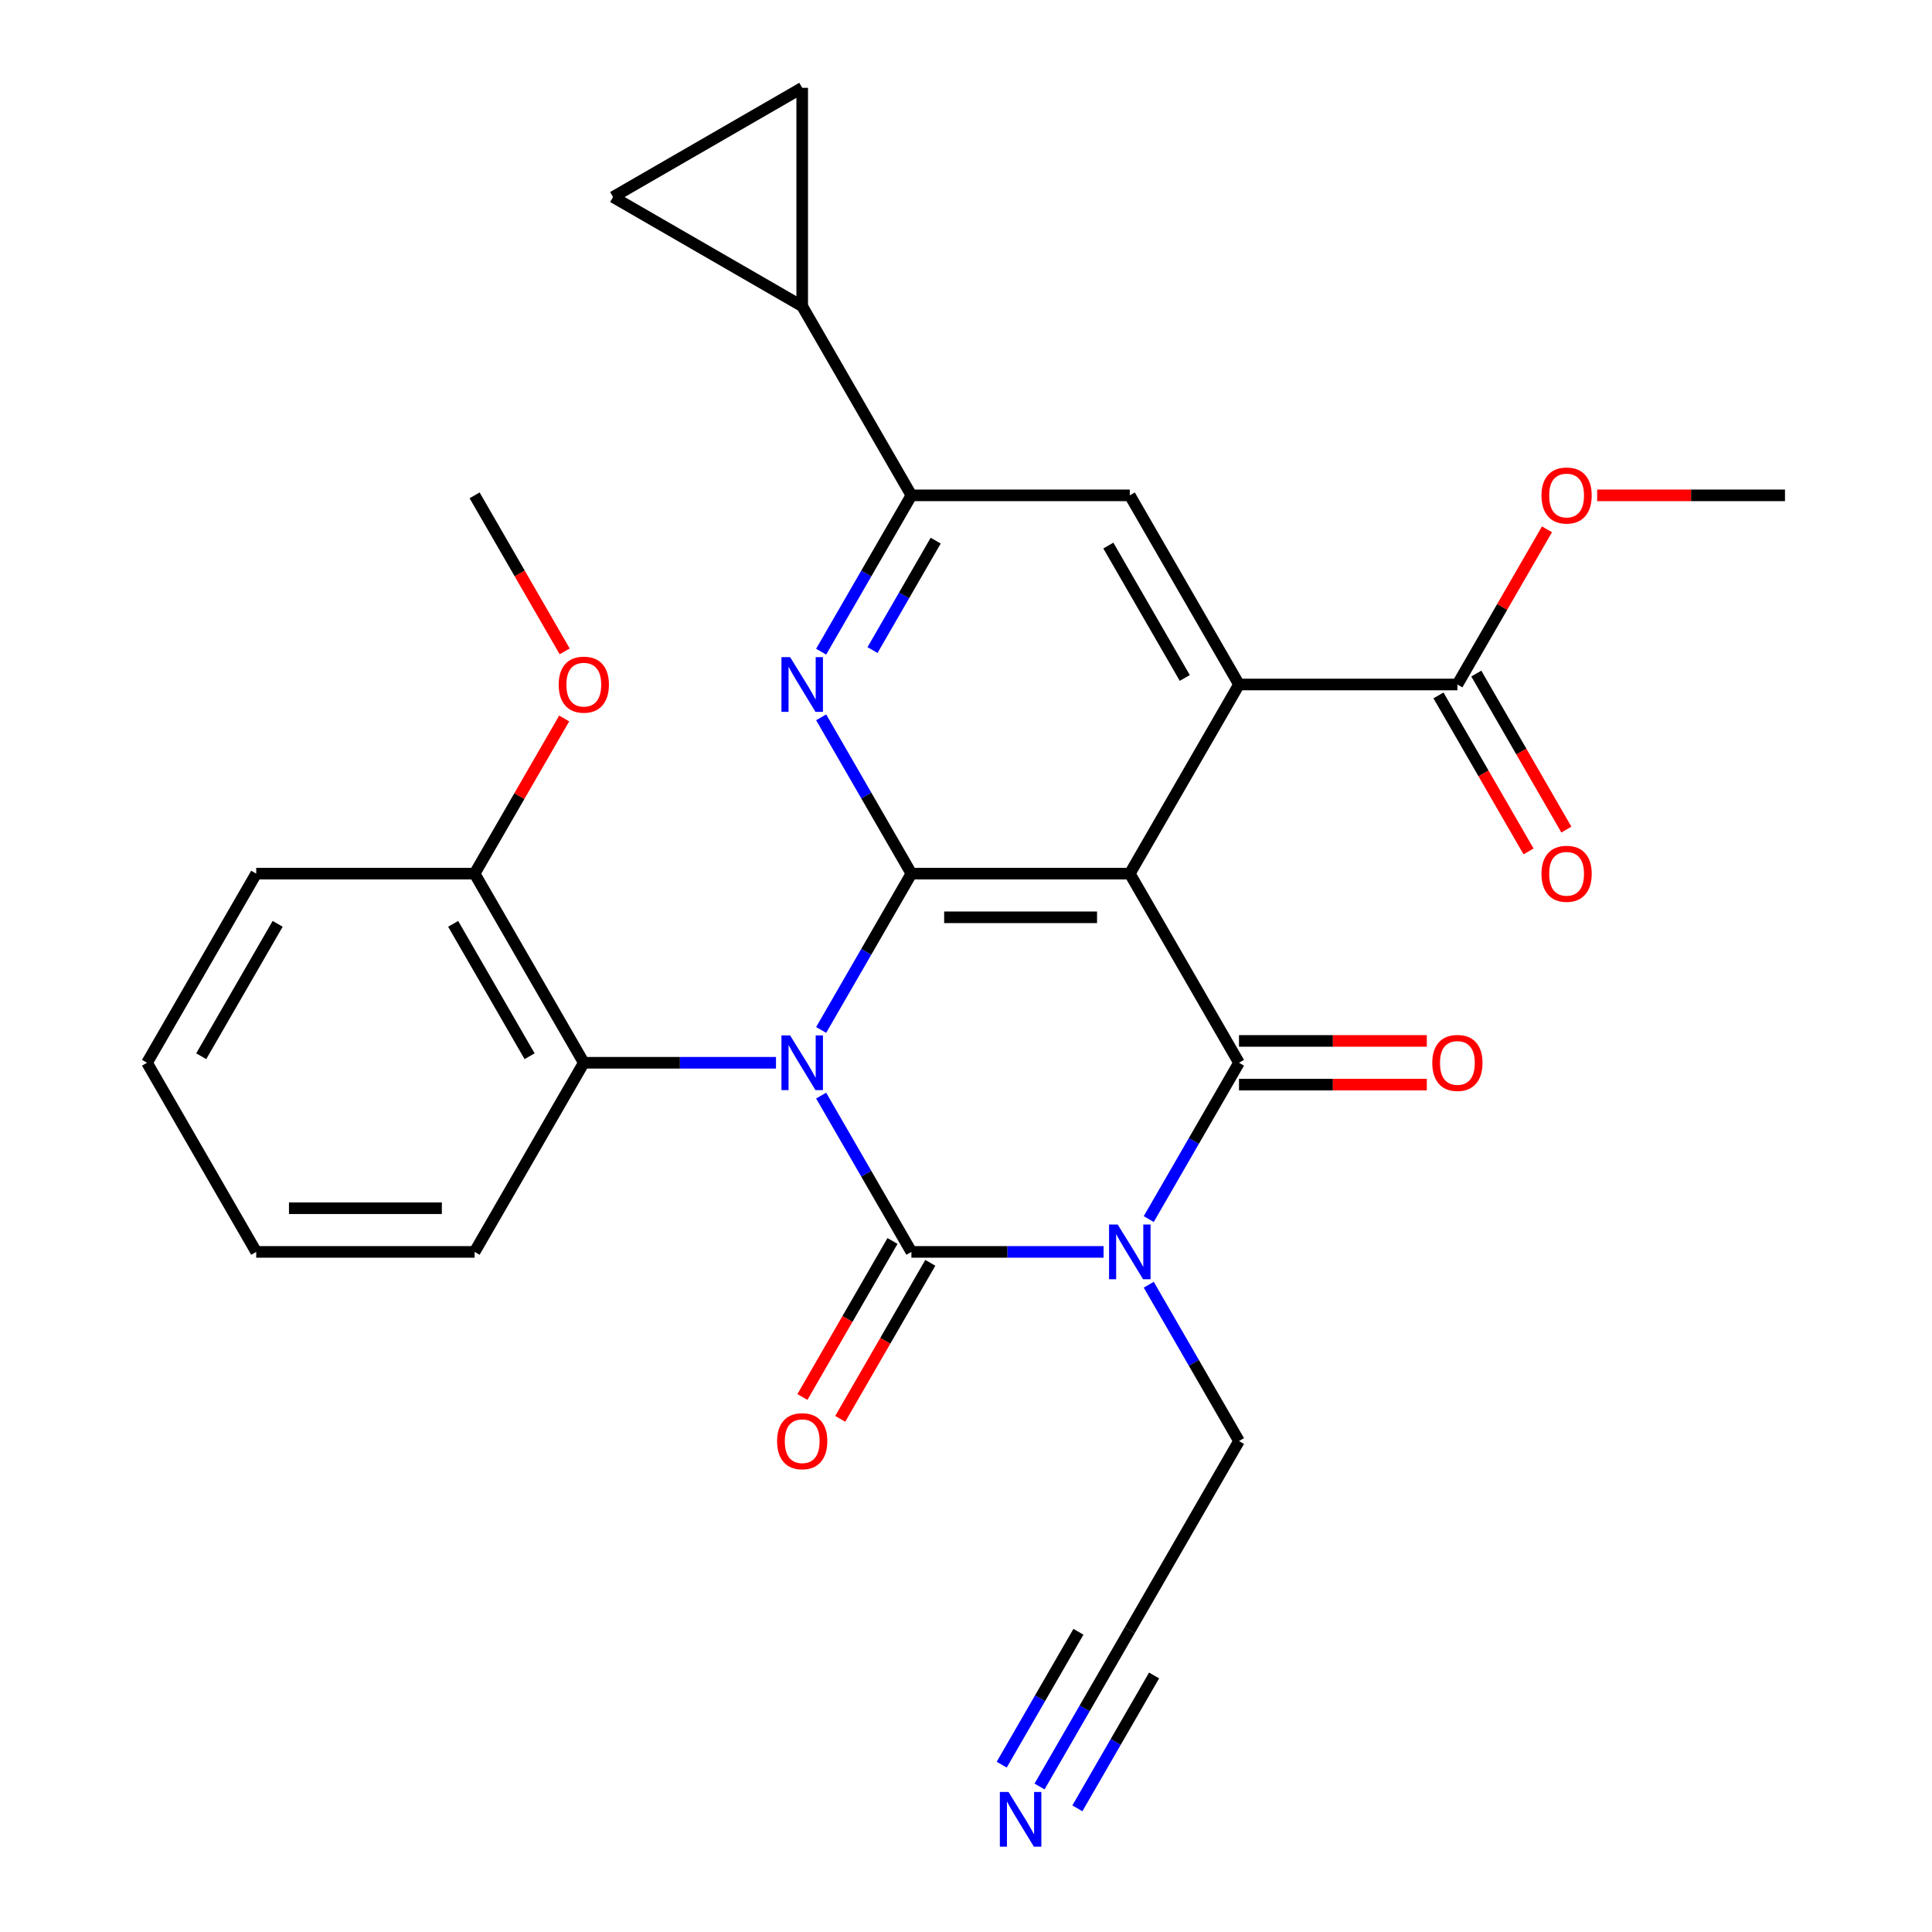<?xml version='1.0' encoding='iso-8859-1'?>
<svg version='1.1' baseProfile='full'
              xmlns='http://www.w3.org/2000/svg'
                      xmlns:rdkit='http://www.rdkit.org/xml'
                      xmlns:xlink='http://www.w3.org/1999/xlink'
                  xml:space='preserve'
width='1000px' height='1000px' viewBox='0 0 1000 1000'>
<!-- END OF HEADER -->
<rect style='opacity:1.0;fill:#FFFFFF;stroke:none' width='1000' height='1000' x='0' y='0'> </rect>
<path class='bond-0' d='M 425.025,567.072 L 448.382,607.528' style='fill:none;fill-rule:evenodd;stroke:#0000FF;stroke-width:6px;stroke-linecap:butt;stroke-linejoin:miter;stroke-opacity:1' />
<path class='bond-0' d='M 448.382,607.528 L 471.739,647.983' style='fill:none;fill-rule:evenodd;stroke:#000000;stroke-width:6px;stroke-linecap:butt;stroke-linejoin:miter;stroke-opacity:1' />
<path class='bond-2' d='M 425.025,533.1 L 448.382,492.644' style='fill:none;fill-rule:evenodd;stroke:#0000FF;stroke-width:6px;stroke-linecap:butt;stroke-linejoin:miter;stroke-opacity:1' />
<path class='bond-2' d='M 448.382,492.644 L 471.739,452.189' style='fill:none;fill-rule:evenodd;stroke:#000000;stroke-width:6px;stroke-linecap:butt;stroke-linejoin:miter;stroke-opacity:1' />
<path class='bond-7' d='M 401.652,550.086 L 351.914,550.086' style='fill:none;fill-rule:evenodd;stroke:#0000FF;stroke-width:6px;stroke-linecap:butt;stroke-linejoin:miter;stroke-opacity:1' />
<path class='bond-7' d='M 351.914,550.086 L 302.176,550.086' style='fill:none;fill-rule:evenodd;stroke:#000000;stroke-width:6px;stroke-linecap:butt;stroke-linejoin:miter;stroke-opacity:1' />
<path class='bond-1' d='M 471.739,647.983 L 521.477,647.983' style='fill:none;fill-rule:evenodd;stroke:#000000;stroke-width:6px;stroke-linecap:butt;stroke-linejoin:miter;stroke-opacity:1' />
<path class='bond-1' d='M 521.477,647.983 L 571.216,647.983' style='fill:none;fill-rule:evenodd;stroke:#0000FF;stroke-width:6px;stroke-linecap:butt;stroke-linejoin:miter;stroke-opacity:1' />
<path class='bond-15' d='M 461.95,642.331 L 438.639,682.707' style='fill:none;fill-rule:evenodd;stroke:#000000;stroke-width:6px;stroke-linecap:butt;stroke-linejoin:miter;stroke-opacity:1' />
<path class='bond-15' d='M 438.639,682.707 L 415.328,723.082' style='fill:none;fill-rule:evenodd;stroke:#FF0000;stroke-width:6px;stroke-linecap:butt;stroke-linejoin:miter;stroke-opacity:1' />
<path class='bond-15' d='M 481.529,653.635 L 458.218,694.011' style='fill:none;fill-rule:evenodd;stroke:#000000;stroke-width:6px;stroke-linecap:butt;stroke-linejoin:miter;stroke-opacity:1' />
<path class='bond-15' d='M 458.218,694.011 L 434.907,734.387' style='fill:none;fill-rule:evenodd;stroke:#FF0000;stroke-width:6px;stroke-linecap:butt;stroke-linejoin:miter;stroke-opacity:1' />
<path class='bond-18' d='M 594.588,664.969 L 617.946,705.425' style='fill:none;fill-rule:evenodd;stroke:#0000FF;stroke-width:6px;stroke-linecap:butt;stroke-linejoin:miter;stroke-opacity:1' />
<path class='bond-18' d='M 617.946,705.425 L 641.303,745.881' style='fill:none;fill-rule:evenodd;stroke:#000000;stroke-width:6px;stroke-linecap:butt;stroke-linejoin:miter;stroke-opacity:1' />
<path class='bond-29' d='M 594.588,630.997 L 617.946,590.542' style='fill:none;fill-rule:evenodd;stroke:#0000FF;stroke-width:6px;stroke-linecap:butt;stroke-linejoin:miter;stroke-opacity:1' />
<path class='bond-29' d='M 617.946,590.542 L 641.303,550.086' style='fill:none;fill-rule:evenodd;stroke:#000000;stroke-width:6px;stroke-linecap:butt;stroke-linejoin:miter;stroke-opacity:1' />
<path class='bond-3' d='M 471.739,452.189 L 584.782,452.189' style='fill:none;fill-rule:evenodd;stroke:#000000;stroke-width:6px;stroke-linecap:butt;stroke-linejoin:miter;stroke-opacity:1' />
<path class='bond-3' d='M 488.696,474.797 L 567.825,474.797' style='fill:none;fill-rule:evenodd;stroke:#000000;stroke-width:6px;stroke-linecap:butt;stroke-linejoin:miter;stroke-opacity:1' />
<path class='bond-6' d='M 471.739,452.189 L 448.382,411.733' style='fill:none;fill-rule:evenodd;stroke:#000000;stroke-width:6px;stroke-linecap:butt;stroke-linejoin:miter;stroke-opacity:1' />
<path class='bond-6' d='M 448.382,411.733 L 425.025,371.277' style='fill:none;fill-rule:evenodd;stroke:#0000FF;stroke-width:6px;stroke-linecap:butt;stroke-linejoin:miter;stroke-opacity:1' />
<path class='bond-4' d='M 584.782,452.189 L 641.303,550.086' style='fill:none;fill-rule:evenodd;stroke:#000000;stroke-width:6px;stroke-linecap:butt;stroke-linejoin:miter;stroke-opacity:1' />
<path class='bond-5' d='M 584.782,452.189 L 641.303,354.291' style='fill:none;fill-rule:evenodd;stroke:#000000;stroke-width:6px;stroke-linecap:butt;stroke-linejoin:miter;stroke-opacity:1' />
<path class='bond-16' d='M 641.303,561.39 L 689.911,561.39' style='fill:none;fill-rule:evenodd;stroke:#000000;stroke-width:6px;stroke-linecap:butt;stroke-linejoin:miter;stroke-opacity:1' />
<path class='bond-16' d='M 689.911,561.39 L 738.519,561.39' style='fill:none;fill-rule:evenodd;stroke:#FF0000;stroke-width:6px;stroke-linecap:butt;stroke-linejoin:miter;stroke-opacity:1' />
<path class='bond-16' d='M 641.303,538.782 L 689.911,538.782' style='fill:none;fill-rule:evenodd;stroke:#000000;stroke-width:6px;stroke-linecap:butt;stroke-linejoin:miter;stroke-opacity:1' />
<path class='bond-16' d='M 689.911,538.782 L 738.519,538.782' style='fill:none;fill-rule:evenodd;stroke:#FF0000;stroke-width:6px;stroke-linecap:butt;stroke-linejoin:miter;stroke-opacity:1' />
<path class='bond-10' d='M 641.303,354.291 L 754.345,354.291' style='fill:none;fill-rule:evenodd;stroke:#000000;stroke-width:6px;stroke-linecap:butt;stroke-linejoin:miter;stroke-opacity:1' />
<path class='bond-31' d='M 641.303,354.291 L 584.782,256.394' style='fill:none;fill-rule:evenodd;stroke:#000000;stroke-width:6px;stroke-linecap:butt;stroke-linejoin:miter;stroke-opacity:1' />
<path class='bond-31' d='M 613.245,350.911 L 573.68,282.383' style='fill:none;fill-rule:evenodd;stroke:#000000;stroke-width:6px;stroke-linecap:butt;stroke-linejoin:miter;stroke-opacity:1' />
<path class='bond-8' d='M 425.025,337.305 L 448.382,296.85' style='fill:none;fill-rule:evenodd;stroke:#0000FF;stroke-width:6px;stroke-linecap:butt;stroke-linejoin:miter;stroke-opacity:1' />
<path class='bond-8' d='M 448.382,296.85 L 471.739,256.394' style='fill:none;fill-rule:evenodd;stroke:#000000;stroke-width:6px;stroke-linecap:butt;stroke-linejoin:miter;stroke-opacity:1' />
<path class='bond-8' d='M 451.612,336.473 L 467.962,308.154' style='fill:none;fill-rule:evenodd;stroke:#0000FF;stroke-width:6px;stroke-linecap:butt;stroke-linejoin:miter;stroke-opacity:1' />
<path class='bond-8' d='M 467.962,308.154 L 484.312,279.835' style='fill:none;fill-rule:evenodd;stroke:#000000;stroke-width:6px;stroke-linecap:butt;stroke-linejoin:miter;stroke-opacity:1' />
<path class='bond-19' d='M 302.176,550.086 L 245.655,452.189' style='fill:none;fill-rule:evenodd;stroke:#000000;stroke-width:6px;stroke-linecap:butt;stroke-linejoin:miter;stroke-opacity:1' />
<path class='bond-19' d='M 274.119,546.706 L 234.554,478.177' style='fill:none;fill-rule:evenodd;stroke:#000000;stroke-width:6px;stroke-linecap:butt;stroke-linejoin:miter;stroke-opacity:1' />
<path class='bond-23' d='M 302.176,550.086 L 245.655,647.983' style='fill:none;fill-rule:evenodd;stroke:#000000;stroke-width:6px;stroke-linecap:butt;stroke-linejoin:miter;stroke-opacity:1' />
<path class='bond-9' d='M 471.739,256.394 L 584.782,256.394' style='fill:none;fill-rule:evenodd;stroke:#000000;stroke-width:6px;stroke-linecap:butt;stroke-linejoin:miter;stroke-opacity:1' />
<path class='bond-11' d='M 471.739,256.394 L 415.218,158.497' style='fill:none;fill-rule:evenodd;stroke:#000000;stroke-width:6px;stroke-linecap:butt;stroke-linejoin:miter;stroke-opacity:1' />
<path class='bond-20' d='M 744.555,359.943 L 767.866,400.319' style='fill:none;fill-rule:evenodd;stroke:#000000;stroke-width:6px;stroke-linecap:butt;stroke-linejoin:miter;stroke-opacity:1' />
<path class='bond-20' d='M 767.866,400.319 L 791.177,440.695' style='fill:none;fill-rule:evenodd;stroke:#FF0000;stroke-width:6px;stroke-linecap:butt;stroke-linejoin:miter;stroke-opacity:1' />
<path class='bond-20' d='M 764.134,348.639 L 787.445,389.015' style='fill:none;fill-rule:evenodd;stroke:#000000;stroke-width:6px;stroke-linecap:butt;stroke-linejoin:miter;stroke-opacity:1' />
<path class='bond-20' d='M 787.445,389.015 L 810.756,429.39' style='fill:none;fill-rule:evenodd;stroke:#FF0000;stroke-width:6px;stroke-linecap:butt;stroke-linejoin:miter;stroke-opacity:1' />
<path class='bond-21' d='M 754.345,354.291 L 777.529,314.136' style='fill:none;fill-rule:evenodd;stroke:#000000;stroke-width:6px;stroke-linecap:butt;stroke-linejoin:miter;stroke-opacity:1' />
<path class='bond-21' d='M 777.529,314.136 L 800.712,273.98' style='fill:none;fill-rule:evenodd;stroke:#FF0000;stroke-width:6px;stroke-linecap:butt;stroke-linejoin:miter;stroke-opacity:1' />
<path class='bond-12' d='M 415.218,158.497 L 317.321,101.976' style='fill:none;fill-rule:evenodd;stroke:#000000;stroke-width:6px;stroke-linecap:butt;stroke-linejoin:miter;stroke-opacity:1' />
<path class='bond-13' d='M 415.218,158.497 L 415.218,45.455' style='fill:none;fill-rule:evenodd;stroke:#000000;stroke-width:6px;stroke-linecap:butt;stroke-linejoin:miter;stroke-opacity:1' />
<path class='bond-32' d='M 317.321,101.976 L 415.218,45.455' style='fill:none;fill-rule:evenodd;stroke:#000000;stroke-width:6px;stroke-linecap:butt;stroke-linejoin:miter;stroke-opacity:1' />
<path class='bond-14' d='M 538.067,924.689 L 561.424,884.234' style='fill:none;fill-rule:evenodd;stroke:#0000FF;stroke-width:6px;stroke-linecap:butt;stroke-linejoin:miter;stroke-opacity:1' />
<path class='bond-14' d='M 561.424,884.234 L 584.782,843.778' style='fill:none;fill-rule:evenodd;stroke:#000000;stroke-width:6px;stroke-linecap:butt;stroke-linejoin:miter;stroke-opacity:1' />
<path class='bond-14' d='M 557.647,935.993 L 577.5,901.606' style='fill:none;fill-rule:evenodd;stroke:#0000FF;stroke-width:6px;stroke-linecap:butt;stroke-linejoin:miter;stroke-opacity:1' />
<path class='bond-14' d='M 577.5,901.606 L 597.354,867.219' style='fill:none;fill-rule:evenodd;stroke:#000000;stroke-width:6px;stroke-linecap:butt;stroke-linejoin:miter;stroke-opacity:1' />
<path class='bond-14' d='M 518.488,913.385 L 538.341,878.998' style='fill:none;fill-rule:evenodd;stroke:#0000FF;stroke-width:6px;stroke-linecap:butt;stroke-linejoin:miter;stroke-opacity:1' />
<path class='bond-14' d='M 538.341,878.998 L 558.195,844.61' style='fill:none;fill-rule:evenodd;stroke:#000000;stroke-width:6px;stroke-linecap:butt;stroke-linejoin:miter;stroke-opacity:1' />
<path class='bond-17' d='M 584.782,843.778 L 641.303,745.881' style='fill:none;fill-rule:evenodd;stroke:#000000;stroke-width:6px;stroke-linecap:butt;stroke-linejoin:miter;stroke-opacity:1' />
<path class='bond-22' d='M 245.655,452.189 L 268.839,412.033' style='fill:none;fill-rule:evenodd;stroke:#000000;stroke-width:6px;stroke-linecap:butt;stroke-linejoin:miter;stroke-opacity:1' />
<path class='bond-22' d='M 268.839,412.033 L 292.023,371.877' style='fill:none;fill-rule:evenodd;stroke:#FF0000;stroke-width:6px;stroke-linecap:butt;stroke-linejoin:miter;stroke-opacity:1' />
<path class='bond-24' d='M 245.655,452.189 L 132.613,452.189' style='fill:none;fill-rule:evenodd;stroke:#000000;stroke-width:6px;stroke-linecap:butt;stroke-linejoin:miter;stroke-opacity:1' />
<path class='bond-25' d='M 826.692,256.394 L 875.3,256.394' style='fill:none;fill-rule:evenodd;stroke:#FF0000;stroke-width:6px;stroke-linecap:butt;stroke-linejoin:miter;stroke-opacity:1' />
<path class='bond-25' d='M 875.3,256.394 L 923.908,256.394' style='fill:none;fill-rule:evenodd;stroke:#000000;stroke-width:6px;stroke-linecap:butt;stroke-linejoin:miter;stroke-opacity:1' />
<path class='bond-26' d='M 292.277,337.145 L 268.966,296.77' style='fill:none;fill-rule:evenodd;stroke:#FF0000;stroke-width:6px;stroke-linecap:butt;stroke-linejoin:miter;stroke-opacity:1' />
<path class='bond-26' d='M 268.966,296.77 L 245.655,256.394' style='fill:none;fill-rule:evenodd;stroke:#000000;stroke-width:6px;stroke-linecap:butt;stroke-linejoin:miter;stroke-opacity:1' />
<path class='bond-27' d='M 245.655,647.983 L 132.613,647.983' style='fill:none;fill-rule:evenodd;stroke:#000000;stroke-width:6px;stroke-linecap:butt;stroke-linejoin:miter;stroke-opacity:1' />
<path class='bond-27' d='M 228.699,625.375 L 149.569,625.375' style='fill:none;fill-rule:evenodd;stroke:#000000;stroke-width:6px;stroke-linecap:butt;stroke-linejoin:miter;stroke-opacity:1' />
<path class='bond-30' d='M 132.613,452.189 L 76.092,550.086' style='fill:none;fill-rule:evenodd;stroke:#000000;stroke-width:6px;stroke-linecap:butt;stroke-linejoin:miter;stroke-opacity:1' />
<path class='bond-30' d='M 143.714,478.177 L 104.15,546.706' style='fill:none;fill-rule:evenodd;stroke:#000000;stroke-width:6px;stroke-linecap:butt;stroke-linejoin:miter;stroke-opacity:1' />
<path class='bond-28' d='M 132.613,647.983 L 76.092,550.086' style='fill:none;fill-rule:evenodd;stroke:#000000;stroke-width:6px;stroke-linecap:butt;stroke-linejoin:miter;stroke-opacity:1' />
<path  class='atom-0' d='M 408.958 535.926
L 418.238 550.926
Q 419.158 552.406, 420.638 555.086
Q 422.118 557.766, 422.198 557.926
L 422.198 535.926
L 425.958 535.926
L 425.958 564.246
L 422.078 564.246
L 412.118 547.846
Q 410.958 545.926, 409.718 543.726
Q 408.518 541.526, 408.158 540.846
L 408.158 564.246
L 404.478 564.246
L 404.478 535.926
L 408.958 535.926
' fill='#0000FF'/>
<path  class='atom-2' d='M 578.522 633.823
L 587.802 648.823
Q 588.722 650.303, 590.202 652.983
Q 591.682 655.663, 591.762 655.823
L 591.762 633.823
L 595.522 633.823
L 595.522 662.143
L 591.642 662.143
L 581.682 645.743
Q 580.522 643.823, 579.282 641.623
Q 578.082 639.423, 577.722 638.743
L 577.722 662.143
L 574.042 662.143
L 574.042 633.823
L 578.522 633.823
' fill='#0000FF'/>
<path  class='atom-7' d='M 408.958 340.131
L 418.238 355.131
Q 419.158 356.611, 420.638 359.291
Q 422.118 361.971, 422.198 362.131
L 422.198 340.131
L 425.958 340.131
L 425.958 368.451
L 422.078 368.451
L 412.118 352.051
Q 410.958 350.131, 409.718 347.931
Q 408.518 345.731, 408.158 345.051
L 408.158 368.451
L 404.478 368.451
L 404.478 340.131
L 408.958 340.131
' fill='#0000FF'/>
<path  class='atom-15' d='M 522.001 927.515
L 531.281 942.515
Q 532.201 943.995, 533.681 946.675
Q 535.161 949.355, 535.241 949.515
L 535.241 927.515
L 539.001 927.515
L 539.001 955.835
L 535.121 955.835
L 525.161 939.435
Q 524.001 937.515, 522.761 935.315
Q 521.561 933.115, 521.201 932.435
L 521.201 955.835
L 517.521 955.835
L 517.521 927.515
L 522.001 927.515
' fill='#0000FF'/>
<path  class='atom-16' d='M 402.218 745.961
Q 402.218 739.161, 405.578 735.361
Q 408.938 731.561, 415.218 731.561
Q 421.498 731.561, 424.858 735.361
Q 428.218 739.161, 428.218 745.961
Q 428.218 752.841, 424.818 756.761
Q 421.418 760.641, 415.218 760.641
Q 408.978 760.641, 405.578 756.761
Q 402.218 752.881, 402.218 745.961
M 415.218 757.441
Q 419.538 757.441, 421.858 754.561
Q 424.218 751.641, 424.218 745.961
Q 424.218 740.401, 421.858 737.601
Q 419.538 734.761, 415.218 734.761
Q 410.898 734.761, 408.538 737.561
Q 406.218 740.361, 406.218 745.961
Q 406.218 751.681, 408.538 754.561
Q 410.898 757.441, 415.218 757.441
' fill='#FF0000'/>
<path  class='atom-17' d='M 741.345 550.166
Q 741.345 543.366, 744.705 539.566
Q 748.065 535.766, 754.345 535.766
Q 760.625 535.766, 763.985 539.566
Q 767.345 543.366, 767.345 550.166
Q 767.345 557.046, 763.945 560.966
Q 760.545 564.846, 754.345 564.846
Q 748.105 564.846, 744.705 560.966
Q 741.345 557.086, 741.345 550.166
M 754.345 561.646
Q 758.665 561.646, 760.985 558.766
Q 763.345 555.846, 763.345 550.166
Q 763.345 544.606, 760.985 541.806
Q 758.665 538.966, 754.345 538.966
Q 750.025 538.966, 747.665 541.766
Q 745.345 544.566, 745.345 550.166
Q 745.345 555.886, 747.665 558.766
Q 750.025 561.646, 754.345 561.646
' fill='#FF0000'/>
<path  class='atom-21' d='M 797.866 452.269
Q 797.866 445.469, 801.226 441.669
Q 804.586 437.869, 810.866 437.869
Q 817.146 437.869, 820.506 441.669
Q 823.866 445.469, 823.866 452.269
Q 823.866 459.149, 820.466 463.069
Q 817.066 466.949, 810.866 466.949
Q 804.626 466.949, 801.226 463.069
Q 797.866 459.189, 797.866 452.269
M 810.866 463.749
Q 815.186 463.749, 817.506 460.869
Q 819.866 457.949, 819.866 452.269
Q 819.866 446.709, 817.506 443.909
Q 815.186 441.069, 810.866 441.069
Q 806.546 441.069, 804.186 443.869
Q 801.866 446.669, 801.866 452.269
Q 801.866 457.989, 804.186 460.869
Q 806.546 463.749, 810.866 463.749
' fill='#FF0000'/>
<path  class='atom-22' d='M 797.866 256.474
Q 797.866 249.674, 801.226 245.874
Q 804.586 242.074, 810.866 242.074
Q 817.146 242.074, 820.506 245.874
Q 823.866 249.674, 823.866 256.474
Q 823.866 263.354, 820.466 267.274
Q 817.066 271.154, 810.866 271.154
Q 804.626 271.154, 801.226 267.274
Q 797.866 263.394, 797.866 256.474
M 810.866 267.954
Q 815.186 267.954, 817.506 265.074
Q 819.866 262.154, 819.866 256.474
Q 819.866 250.914, 817.506 248.114
Q 815.186 245.274, 810.866 245.274
Q 806.546 245.274, 804.186 248.074
Q 801.866 250.874, 801.866 256.474
Q 801.866 262.194, 804.186 265.074
Q 806.546 267.954, 810.866 267.954
' fill='#FF0000'/>
<path  class='atom-23' d='M 289.176 354.371
Q 289.176 347.571, 292.536 343.771
Q 295.896 339.971, 302.176 339.971
Q 308.456 339.971, 311.816 343.771
Q 315.176 347.571, 315.176 354.371
Q 315.176 361.251, 311.776 365.171
Q 308.376 369.051, 302.176 369.051
Q 295.936 369.051, 292.536 365.171
Q 289.176 361.291, 289.176 354.371
M 302.176 365.851
Q 306.496 365.851, 308.816 362.971
Q 311.176 360.051, 311.176 354.371
Q 311.176 348.811, 308.816 346.011
Q 306.496 343.171, 302.176 343.171
Q 297.856 343.171, 295.496 345.971
Q 293.176 348.771, 293.176 354.371
Q 293.176 360.091, 295.496 362.971
Q 297.856 365.851, 302.176 365.851
' fill='#FF0000'/>
</svg>
